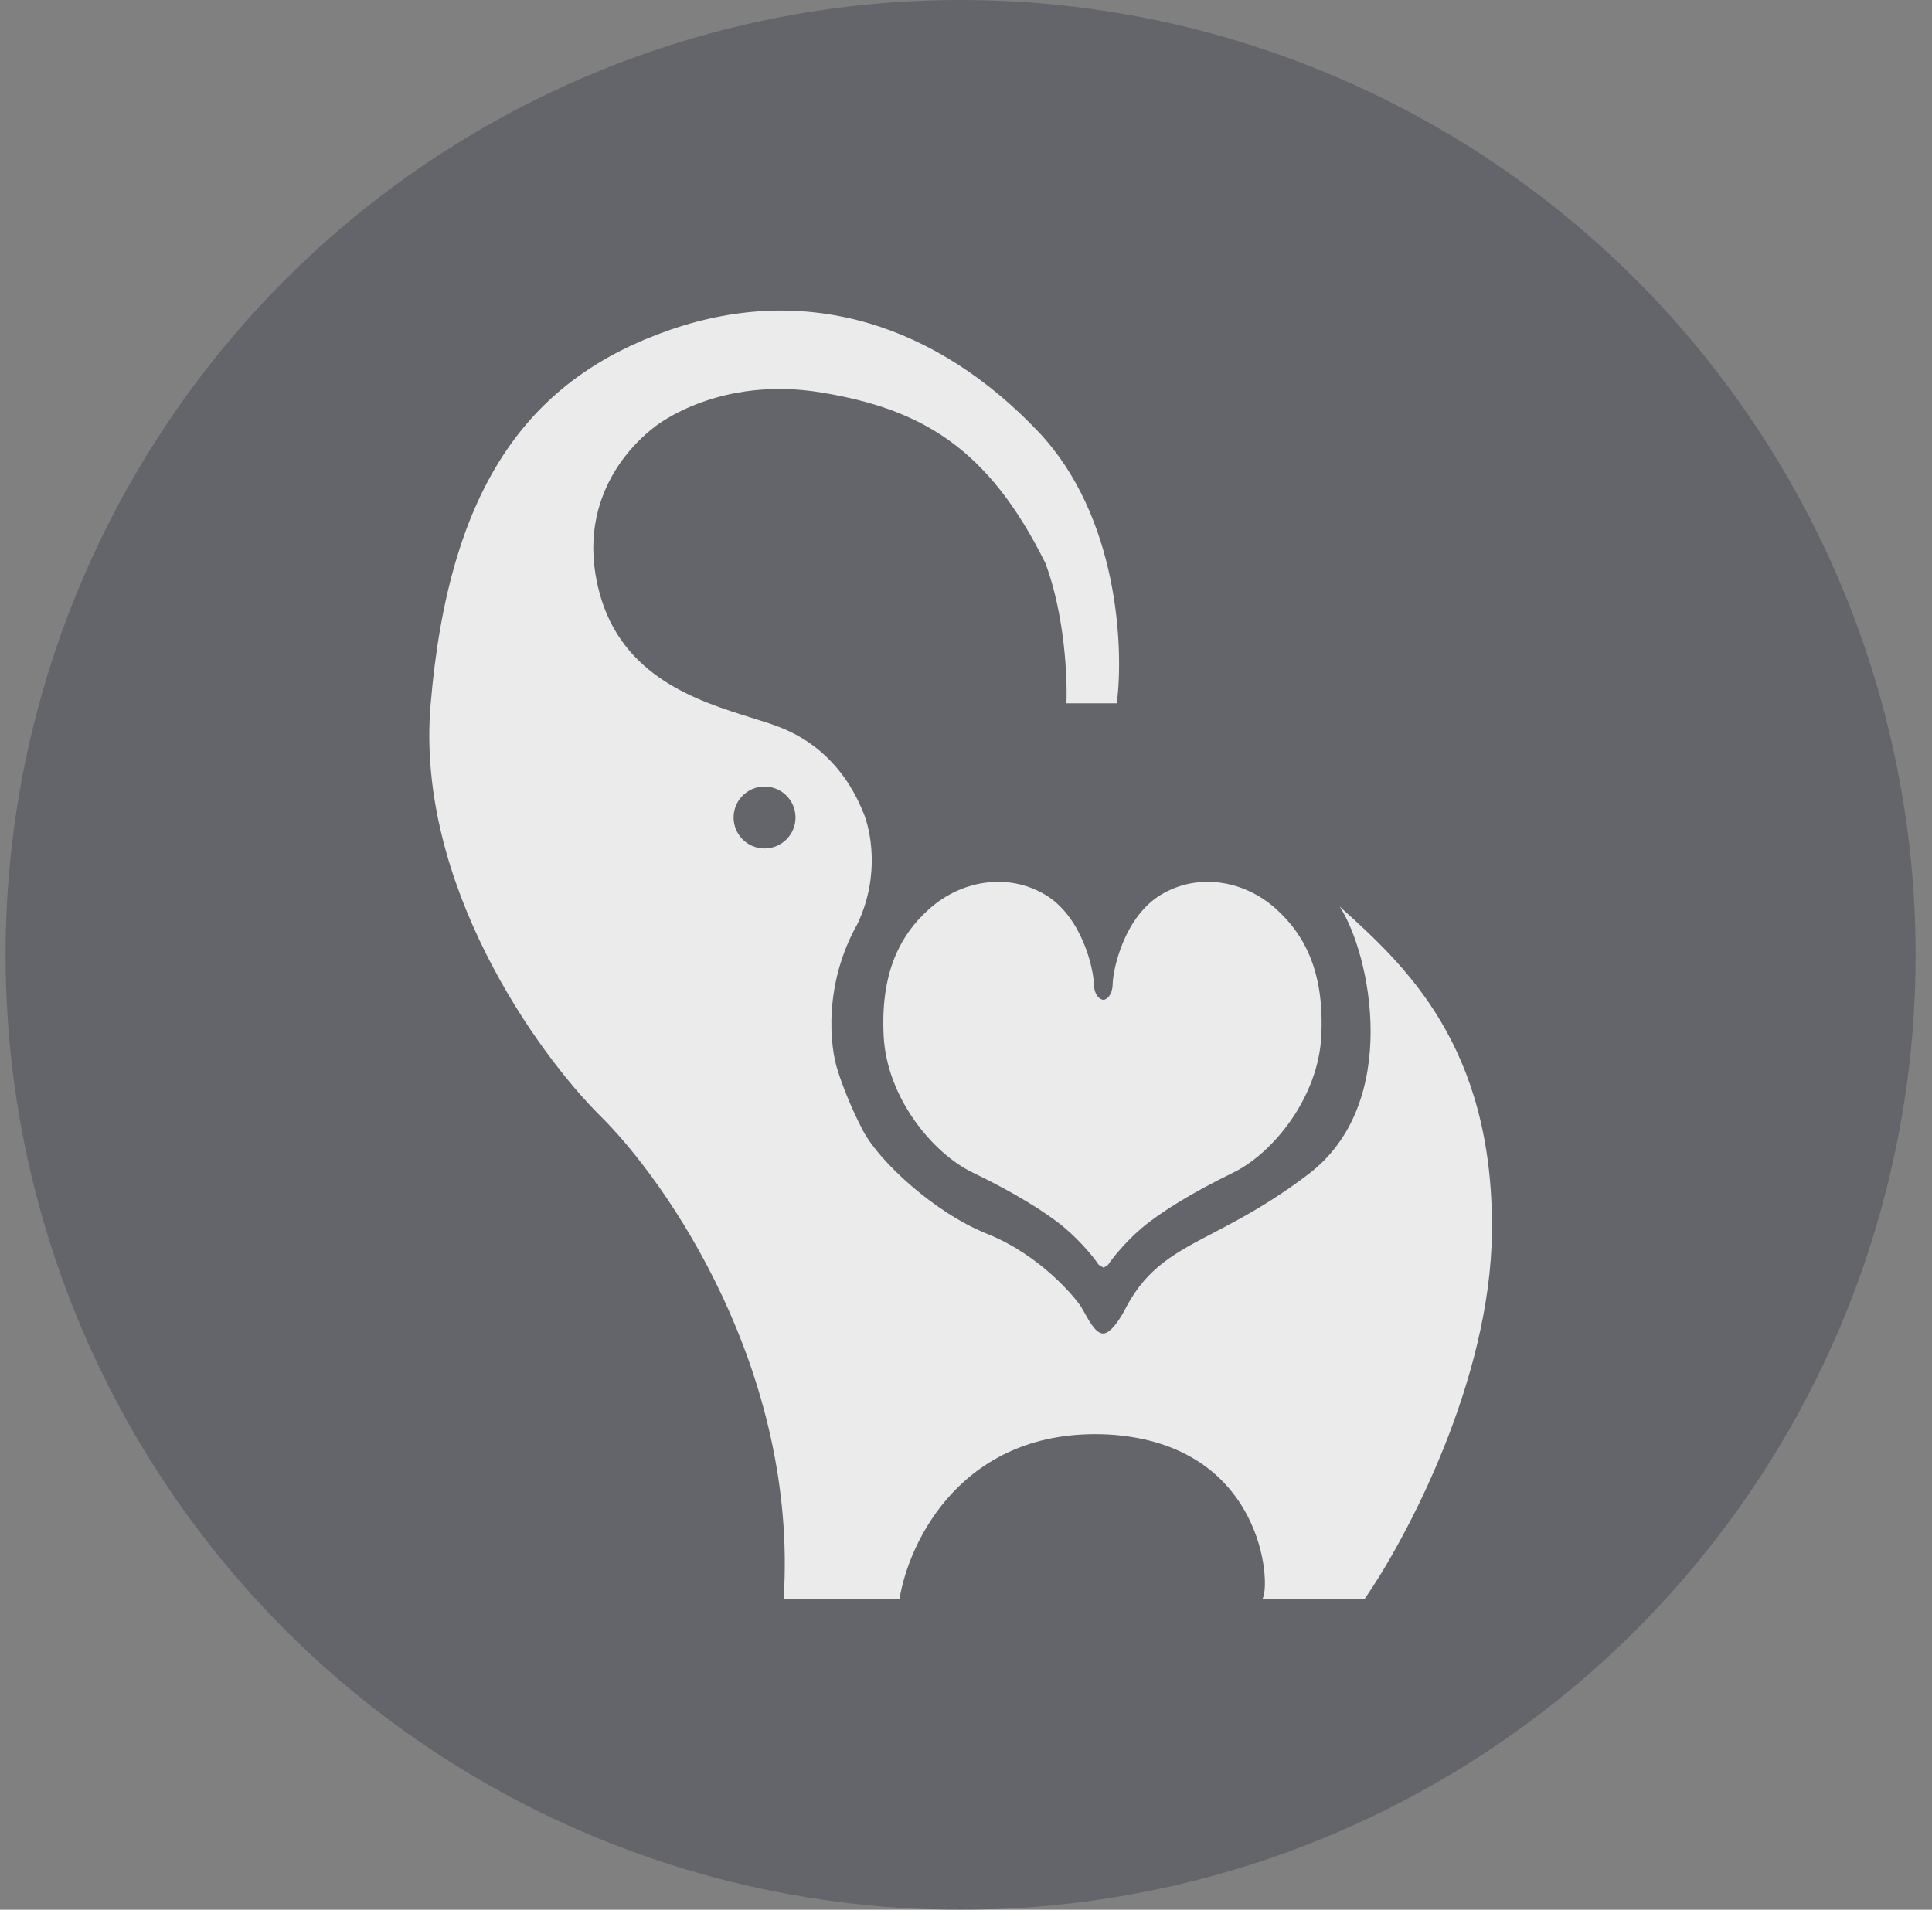<svg width="88" height="87" viewBox="0 0 88 87" fill="none" xmlns="http://www.w3.org/2000/svg">
<rect x="0" y="0" width="88" height="87" fill="#808080" stroke="none"/>
<circle cx="43.754" cy="43.5" r="43.5" fill="#464B57" fill-opacity="0.5"/>
<path fill-rule="evenodd" clip-rule="evenodd" d="M50.263 45.554C50.407 45.531 50.667 45.359 50.681 44.824C50.698 44.126 51.221 41.737 52.91 40.743C54.599 39.749 56.672 40.115 58.1 41.388C59.529 42.661 60.327 44.448 60.182 47.222C60.038 49.996 57.991 52.542 56.15 53.432C54.31 54.322 52.821 55.254 52.015 55.937C51.209 56.62 50.609 57.407 50.506 57.572C50.423 57.705 50.245 57.746 50.23 57.746L50.23 57.721C50.166 57.701 50.059 57.653 50 57.559C49.896 57.394 49.292 56.608 48.48 55.925C47.667 55.243 46.167 54.312 44.313 53.422C42.459 52.533 40.397 49.989 40.251 47.217C40.105 44.445 40.91 42.66 42.349 41.388C43.788 40.116 45.876 39.75 47.578 40.743C49.28 41.736 49.806 44.123 49.824 44.82C49.838 45.378 50.122 45.541 50.263 45.552L50.263 45.554Z" fill="#EBEBEB"/>
<path fill-rule="evenodd" clip-rule="evenodd" d="M38.174 48.823C37.783 47.684 37.503 44.842 39.065 42.073C40.13 39.803 39.608 37.739 39.358 37.103C38.822 35.742 37.787 34.077 35.652 33.184C35.256 33.019 34.763 32.865 34.214 32.694C31.803 31.942 28.318 30.856 27.294 26.966C26.094 22.406 29.259 19.892 29.724 19.523C29.746 19.505 29.762 19.492 29.771 19.485C29.975 19.31 32.803 17.123 37.409 17.881C42.015 18.639 45.025 20.431 47.617 25.658C48.498 28.011 48.622 30.894 48.574 32.041H50.868C51.197 29.515 50.94 23.501 47.282 19.654C42.709 14.847 36.816 12.847 30.519 15.028C24.222 17.21 20.454 21.97 19.611 32.134C18.937 40.265 24.469 47.976 27.319 50.815C30.389 53.832 36.362 62.463 35.695 72.851H40.972C41.389 70.212 43.875 65.018 50.485 65.352C57.568 65.768 57.915 72.226 57.498 72.851H62.15C64.059 70.104 67.892 62.909 67.956 56.103C68.036 47.631 63.94 43.934 61.055 41.331L61.02 41.3C62.428 43.459 63.84 50.251 59.612 53.48C57.896 54.791 56.471 55.536 55.276 56.162C53.525 57.078 52.266 57.736 51.304 59.535C51.139 59.88 50.718 60.601 50.354 60.732C49.985 60.864 49.652 60.264 49.404 59.815C49.345 59.709 49.291 59.612 49.243 59.535C48.988 59.13 47.397 57.185 44.977 56.217C42.557 55.249 40.053 52.913 39.316 51.524C38.727 50.413 38.309 49.26 38.174 48.823ZM34.824 38.654C35.603 38.654 36.235 38.022 36.235 37.243C36.235 36.464 35.603 35.833 34.824 35.833C34.045 35.833 33.414 36.464 33.414 37.243C33.414 38.022 34.045 38.654 34.824 38.654Z" fill="#EBEBEB"/>
</svg>
